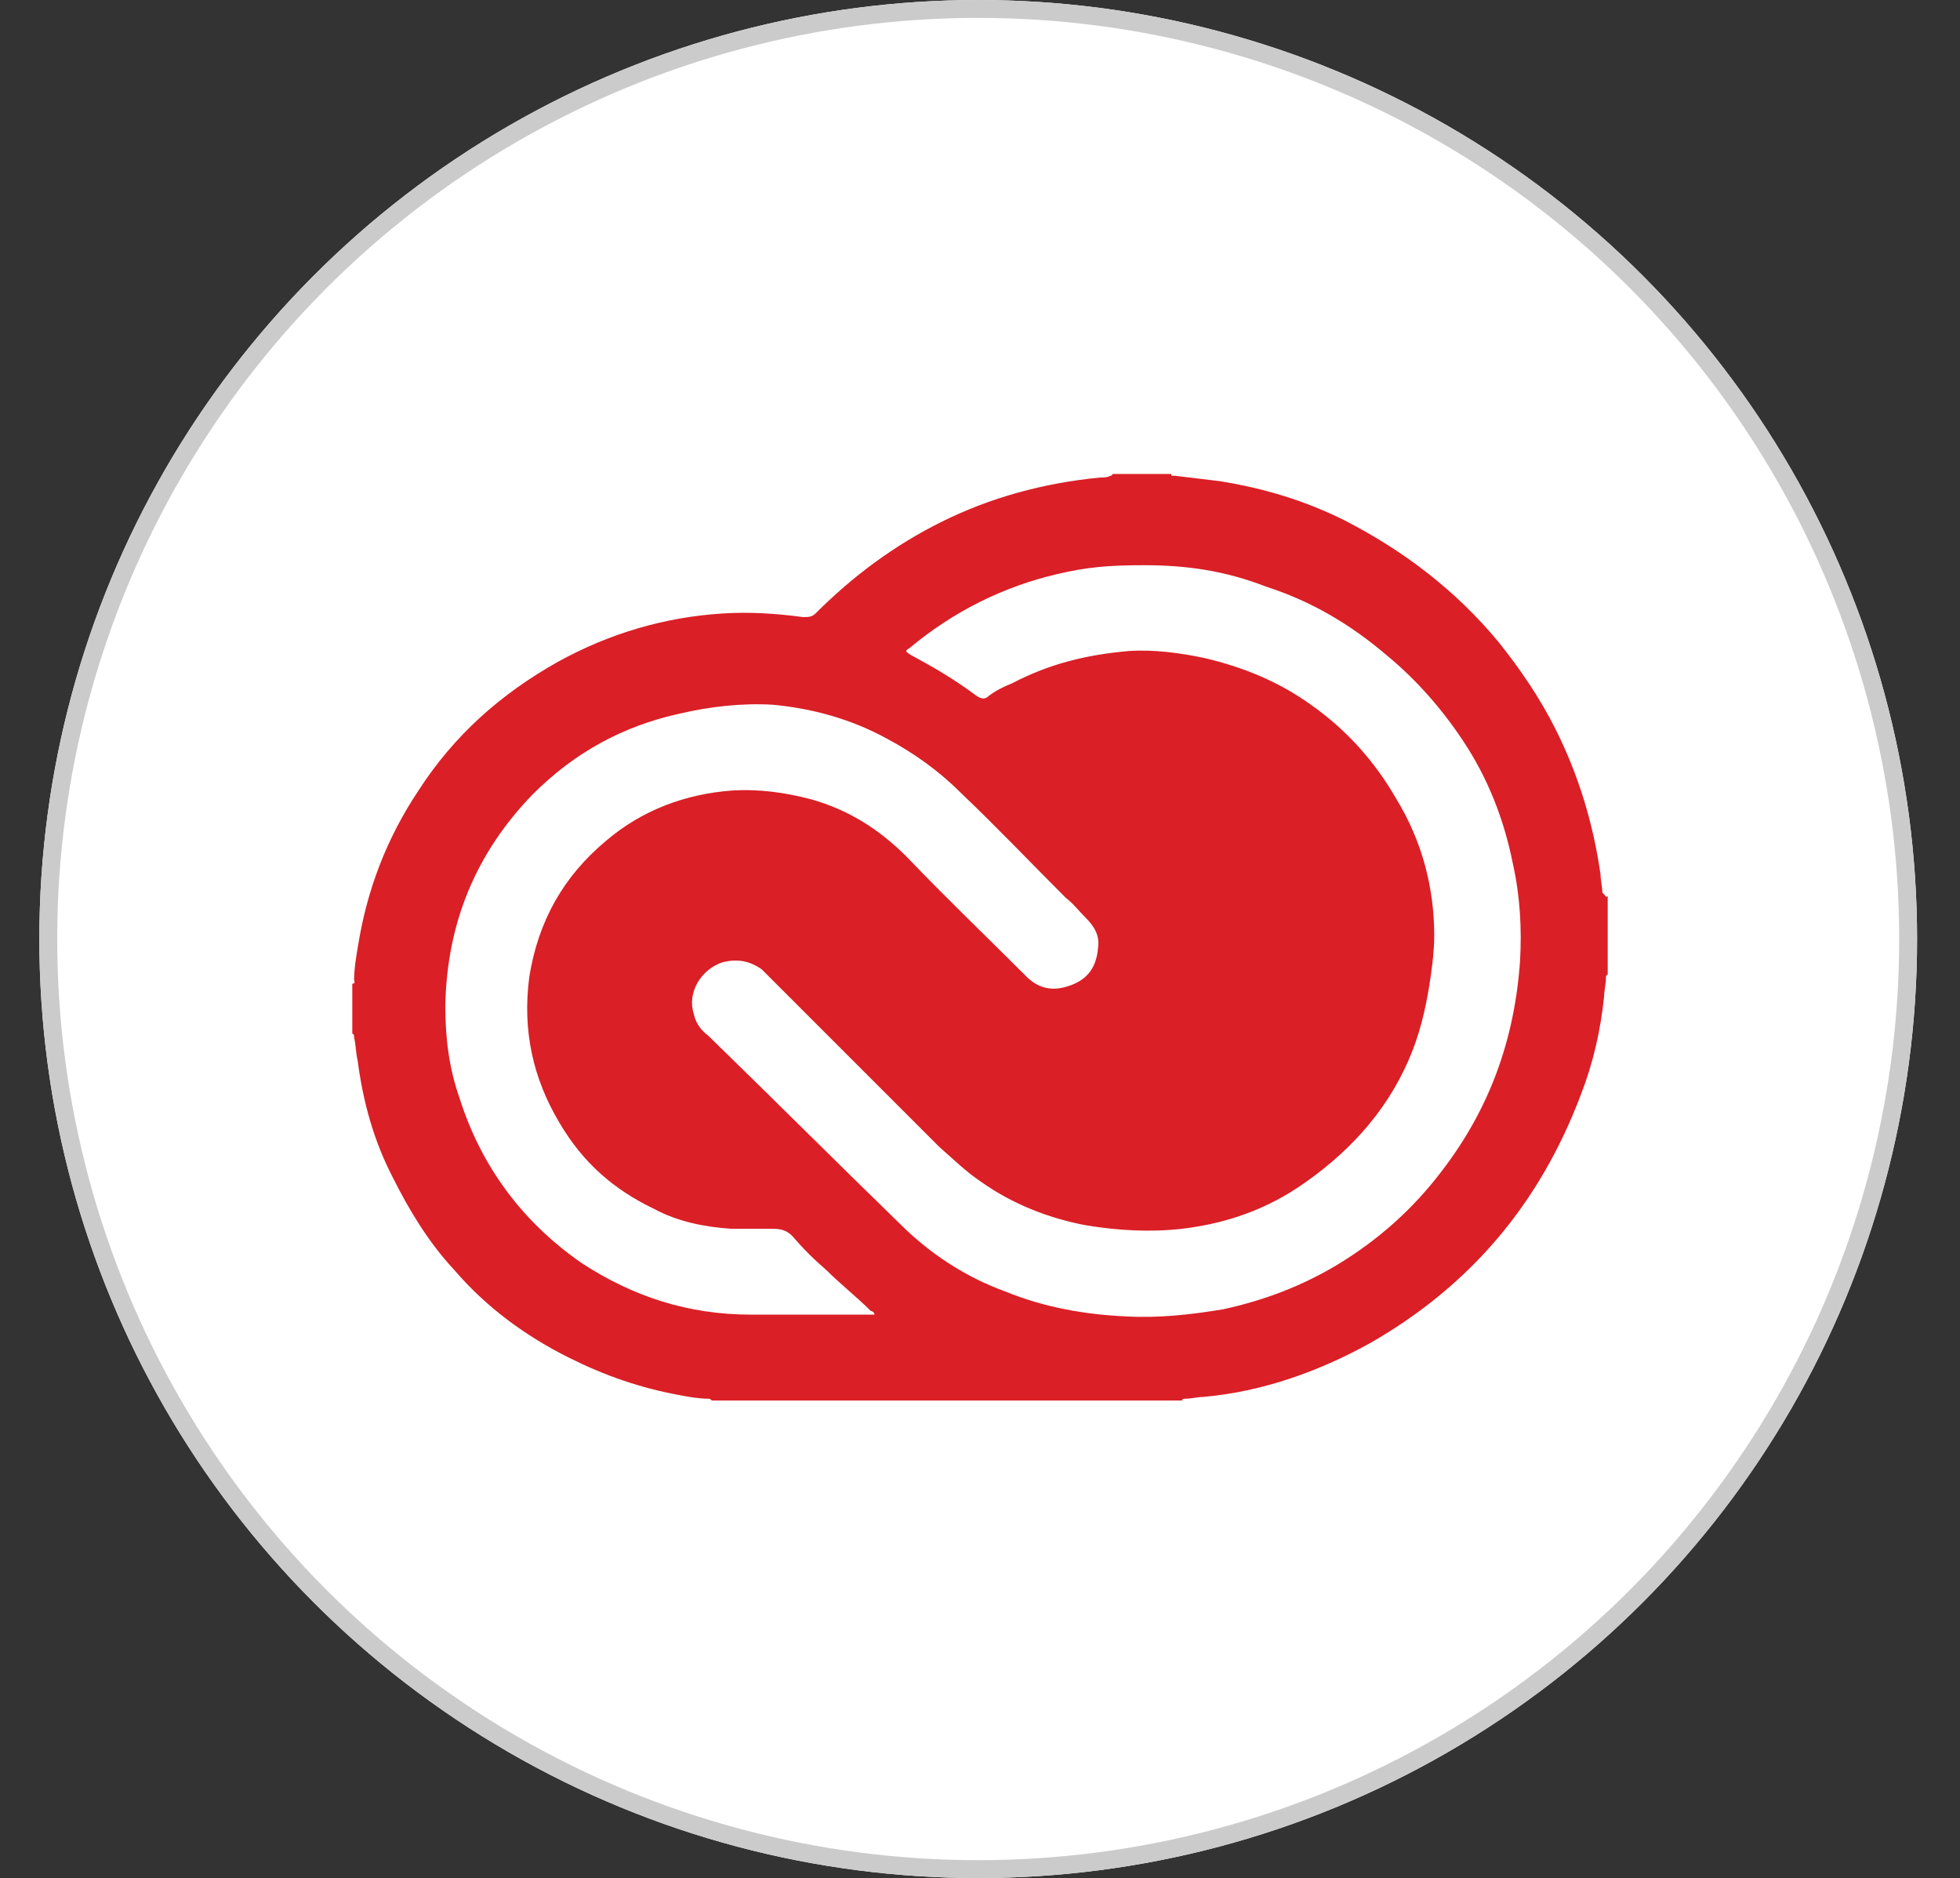 <?xml version="1.0" encoding="utf-8"?>
<!-- Generator: Adobe Illustrator 26.5.0, SVG Export Plug-In . SVG Version: 6.00 Build 0)  -->
<svg version="1.1" id="Layer_1" xmlns="http://www.w3.org/2000/svg" xmlns:xlink="http://www.w3.org/1999/xlink" x="0px" y="0px"
	 viewBox="0 0 109.6 105" style="enable-background:new 0 0 109.6 105;" xml:space="preserve">
<rect x="0" y="0" width="109.6" height="105" fill="#333333" stroke="none"/>
<style type="text/css">
	.st0{fill:#FFFFFF;}
	.st1{fill:none;stroke:#CBCBCB;}
	.st2{fill:#DA1F26;}
</style>
<g id="training_icon">
	<g id="Ellipse_542">
		<circle class="st0" cx="54.7" cy="52.5" r="52.5"/>
		<circle class="st1" cx="54.7" cy="52.5" r="52"/>
	</g>
</g>
<g>
	<path class="st2" d="M89.9,50.1c0,1.5,0,3,0,4.4c-0.1,0-0.1,0.1-0.1,0.2c0,0.3-0.1,0.7-0.1,1c-0.2,1.9-0.6,3.7-1.3,5.5
		c-2.3,6.1-6.2,10.7-11.8,13.9c-2.9,1.6-6,2.7-9.3,3c-0.3,0-0.7,0.1-1,0.1c-0.1,0-0.2,0-0.2,0.1c-8.8,0-17.5,0-26.3,0
		c-0.1-0.1-0.1-0.1-0.2-0.1c-0.5,0-1.1-0.1-1.6-0.2c-2.2-0.4-4.2-1.1-6.2-2.1c-2.4-1.2-4.6-2.8-6.4-4.9c-1.4-1.5-2.5-3.3-3.4-5.1
		c-1.1-2.1-1.7-4.3-2-6.6c-0.1-0.4-0.1-0.9-0.2-1.3c0-0.1,0-0.2-0.1-0.2c0-0.9,0-1.9,0-2.8c0.2,0,0.1-0.2,0.1-0.2
		c0-0.6,0.1-1.2,0.2-1.8c0.5-3.2,1.6-6.1,3.4-8.8c2-3.1,4.6-5.4,7.8-7.2c2.9-1.6,6-2.5,9.2-2.7c1.5-0.1,3,0,4.5,0.2
		c0.3,0,0.5,0,0.7-0.2c2.1-2.1,4.4-3.8,7-5.1c2.8-1.4,5.8-2.2,8.9-2.5c0.2,0,0.4,0,0.6-0.1c0,0,0.1,0,0.1-0.1c1.1,0,2.2,0,3.3,0
		c0,0,0,0.1,0,0.1c0.1,0,0.2,0,0.2,0c0.8,0.1,1.7,0.2,2.5,0.3c2.5,0.4,4.8,1.1,7,2.2c3.3,1.7,6.2,3.9,8.6,6.8
		c1.2,1.5,2.3,3.1,3.2,4.9c1.3,2.6,2.1,5.3,2.5,8.1c0,0.3,0.1,0.7,0.1,1C89.8,50.1,89.8,50.2,89.9,50.1z M64,31.6
		c-2,0-3.2,0.1-4.9,0.5c-3,0.7-5.8,2.1-8.2,4.1c-0.3,0.2-0.3,0.2,0,0.4c1.3,0.7,2.5,1.4,3.7,2.3c0.3,0.2,0.5,0.2,0.7,0
		c0.4-0.3,0.8-0.5,1.3-0.7c2.1-1.1,4.2-1.6,6.5-1.8c1.4-0.1,2.9,0.1,4.3,0.4c2.1,0.5,4.1,1.3,5.9,2.6c2,1.4,3.6,3.2,4.8,5.3
		c1.4,2.3,2.1,4.9,2.1,7.6c0,0.8-0.1,1.6-0.2,2.3c-0.2,1.4-0.5,2.8-1,4.1c-1.2,3.1-3.3,5.5-6,7.4c-2.1,1.5-4.4,2.3-6.9,2.6
		c-1.8,0.2-3.6,0.1-5.4-0.2c-2.1-0.4-4.1-1.2-5.8-2.4c-0.9-0.6-1.6-1.3-2.4-2c-3.1-3.1-6.2-6.2-9.3-9.3c-0.2-0.2-0.4-0.4-0.6-0.6
		c-0.7-0.5-1.4-0.6-2.2-0.4c-1.2,0.4-2,1.7-1.6,2.9c0.1,0.5,0.4,0.9,0.8,1.2c3.6,3.5,7.1,7,10.7,10.5c1.7,1.7,3.7,3,5.9,3.8
		c2.2,0.9,4.5,1.3,6.8,1.4c1.8,0.1,3.6-0.1,5.4-0.4c2.3-0.5,4.4-1.3,6.4-2.5c2.3-1.4,4.2-3.1,5.8-5.2c2.7-3.5,4.1-7.4,4.4-11.8
		c0.1-1.8,0-3.6-0.4-5.4c-0.5-2.5-1.4-4.8-2.8-6.9c-1.2-1.8-2.6-3.4-4.3-4.8c-2-1.7-4.2-3-6.7-3.8C68.5,31.9,66.3,31.6,64,31.6z
		 M48.9,73.5c0-0.1-0.1-0.2-0.2-0.2c-0.8-0.8-1.7-1.5-2.5-2.3c-0.7-0.6-1.3-1.2-1.9-1.9c-0.3-0.3-0.6-0.4-1.1-0.4
		c-0.8,0-1.6,0-2.3,0c-1.5-0.1-3-0.4-4.3-1.1c-2.3-1.1-4-2.6-5.3-4.8c-1.5-2.5-2.1-5.2-1.7-8.2c0.5-3.1,1.9-5.6,4.3-7.6
		c2-1.7,4.4-2.6,7-2.8c1.5-0.1,3,0.1,4.5,0.5c2.1,0.6,3.8,1.7,5.3,3.2c2.2,2.3,4.4,4.4,6.7,6.7c0.6,0.6,1.3,0.8,2.1,0.6
		c1.2-0.3,1.8-1,1.9-2.2c0.1-0.7-0.2-1.2-0.7-1.7c-0.4-0.4-0.7-0.8-1.1-1.1c-2-2-3.9-4-5.9-5.9c-1.2-1.2-2.6-2.2-4.1-3
		c-2-1.1-4.2-1.7-6.4-1.9c-1.7-0.1-3.5,0.1-5.2,0.5c-3.2,0.7-5.9,2.2-8.2,4.5c-3.2,3.3-4.8,7.2-4.9,11.8c0,1.8,0.2,3.5,0.8,5.2
		c1.2,3.8,3.5,6.9,6.8,9.2c2.9,1.9,6,2.9,9.5,2.9c2.2,0,4.4,0,6.6,0C48.6,73.5,48.7,73.5,48.9,73.5z"/>
</g>
</svg>
